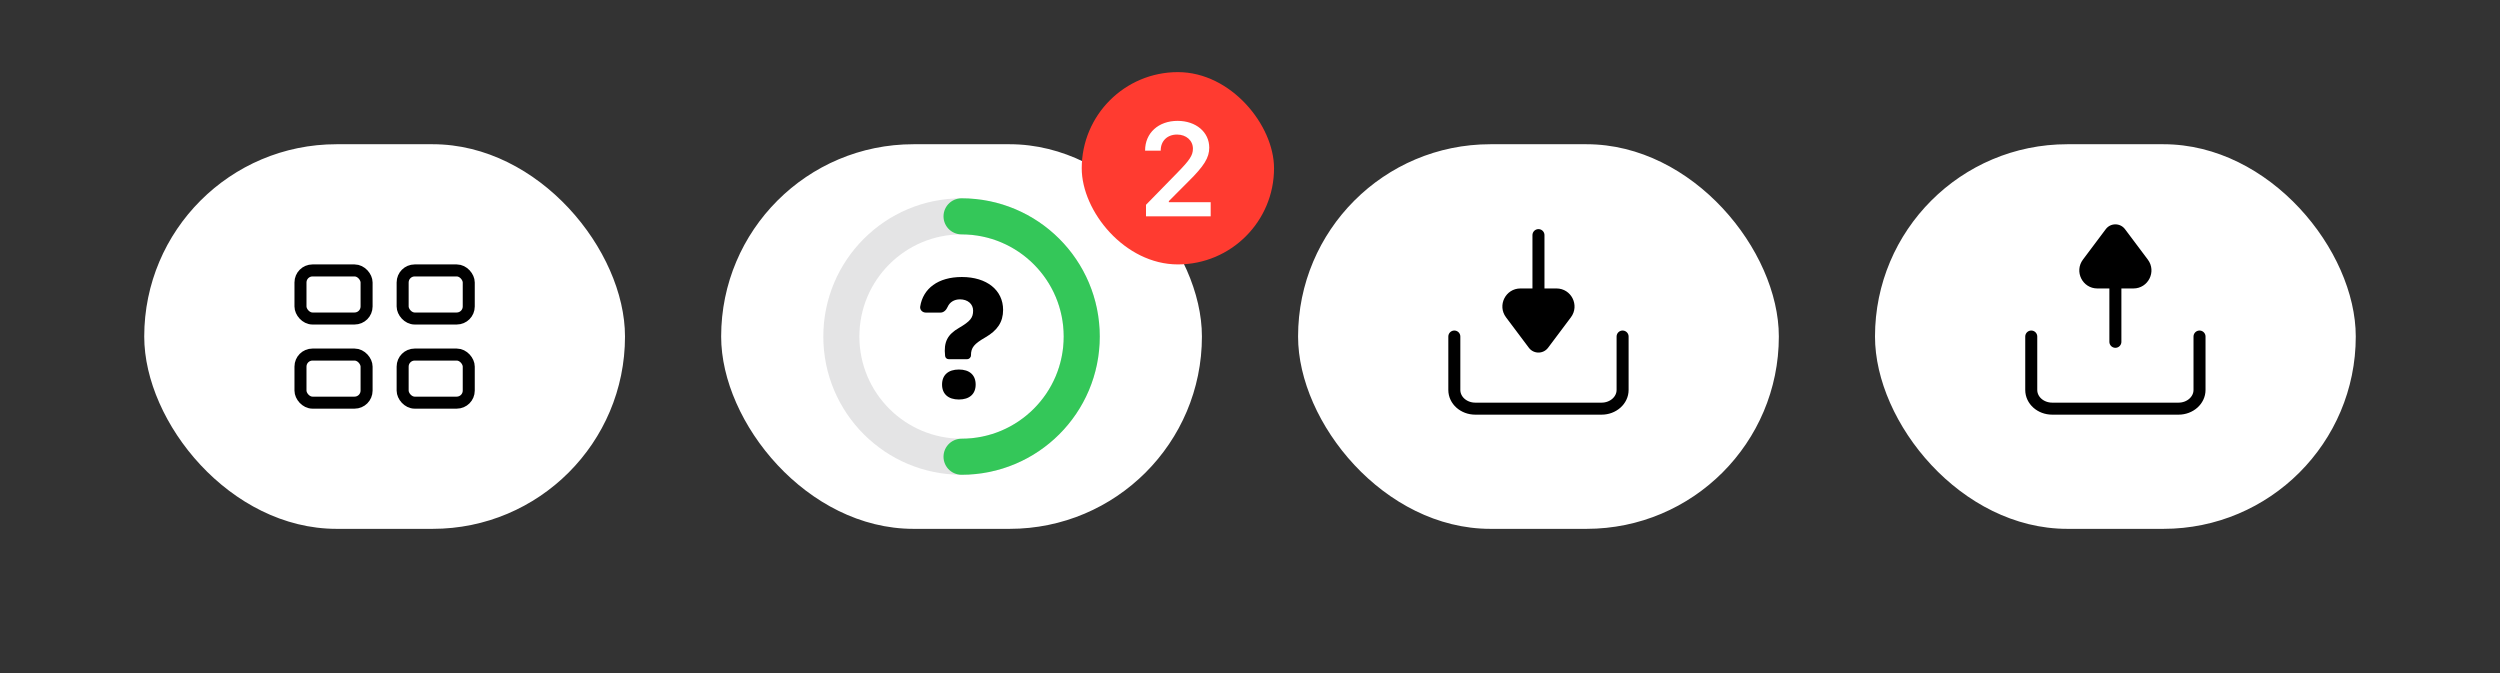 <svg width="208" height="56" viewBox="0 0 208 56" fill="none" xmlns="http://www.w3.org/2000/svg">
<rect x="0" y="0" width="208" height="56" fill="#333333" stroke="none"/>
<rect x="12" y="12" width="40" height="32" rx="16" fill="white"/>
<rect x="25" y="22.5" width="5.5" height="4" rx="1" stroke="black"/>
<rect x="33.5" y="22.5" width="5.5" height="4" rx="1" stroke="black"/>
<rect x="25" y="29.5" width="5.5" height="4" rx="1" stroke="black"/>
<rect x="33.5" y="29.5" width="5.5" height="4" rx="1" stroke="black"/>
<rect x="60" y="12" width="40" height="32" rx="16" fill="white"/>
<path fill-rule="evenodd" clip-rule="evenodd" d="M80 38C85.523 38 90 33.523 90 28C90 22.477 85.523 18 80 18C74.477 18 70 22.477 70 28C70 33.523 74.477 38 80 38Z" stroke="#787880" stroke-opacity="0.2" stroke-width="3"/>
<path d="M80 38C85.523 38 90 33.523 90 28C90 22.477 85.523 18 80 18" stroke="#34C759" stroke-width="3" stroke-linecap="round"/>
<path d="M76.561 25.503C76.517 25.778 76.747 26.007 77.025 26.007H78.256C78.527 26.007 78.734 25.783 78.842 25.535C79.012 25.144 79.385 24.906 79.869 24.906C80.512 24.906 80.963 25.289 80.963 25.843C80.963 26.444 80.724 26.731 79.794 27.278C78.844 27.825 78.502 28.44 78.632 29.609V29.609C78.643 29.764 78.772 29.883 78.927 29.883H80.464C80.641 29.883 80.785 29.739 80.785 29.561V29.561C80.785 28.919 81.045 28.611 81.981 28.071C82.986 27.49 83.458 26.793 83.458 25.781C83.458 24.141 82.105 23.047 80.026 23.047C78.051 23.047 76.801 24 76.561 25.503ZM79.78 33.239C80.662 33.239 81.175 32.781 81.175 31.995C81.175 31.202 80.662 30.744 79.78 30.744C78.898 30.744 78.379 31.202 78.379 31.995C78.379 32.781 78.898 33.239 79.78 33.239Z" fill="black"/>
<rect x="90" y="6" width="16" height="16" rx="8" fill="#FF3B30"/>
<path d="M95.272 12.516V12.538H96.571V12.516C96.571 11.727 97.119 11.195 97.93 11.195C98.693 11.195 99.251 11.689 99.251 12.371C99.251 12.919 98.988 13.322 97.93 14.396L95.347 17.039V18H100.729V16.824H97.248V16.732L98.87 15.105C100.186 13.805 100.61 13.118 100.61 12.285C100.61 10.991 99.504 10.056 97.973 10.056C96.383 10.056 95.272 11.066 95.272 12.516Z" fill="white"/>
<rect x="108" y="12" width="40" height="32" rx="16" fill="white"/>
<path d="M135 28V32.444C135 33.303 134.217 34 133.255 34H122.745C121.781 34 121 33.309 121 32.444V28" stroke="black" stroke-linecap="round"/>
<path d="M128 27V19.562" stroke="black" stroke-linecap="round" stroke-linejoin="round"/>
<path d="M129.5 24H126.5C125.264 24 124.558 25.411 125.3 26.4L127.2 28.933C127.6 29.467 128.4 29.467 128.8 28.933L130.7 26.4C131.441 25.411 130.736 24 129.5 24Z" fill="black"/>
<rect x="156" y="12" width="40" height="32" rx="16" fill="white"/>
<path d="M183 28V32.444C183 33.303 182.217 34 181.255 34H170.745C169.781 34 169 33.309 169 32.444V28" stroke="black" stroke-linecap="round"/>
<path d="M176 28.438V21" stroke="black" stroke-linecap="round" stroke-linejoin="round"/>
<path d="M174.5 24L177.5 24C178.736 24 179.441 22.589 178.7 21.6L176.8 19.067C176.4 18.533 175.6 18.533 175.2 19.067L173.3 21.6C172.558 22.589 173.264 24 174.5 24Z" fill="black"/>
</svg>

